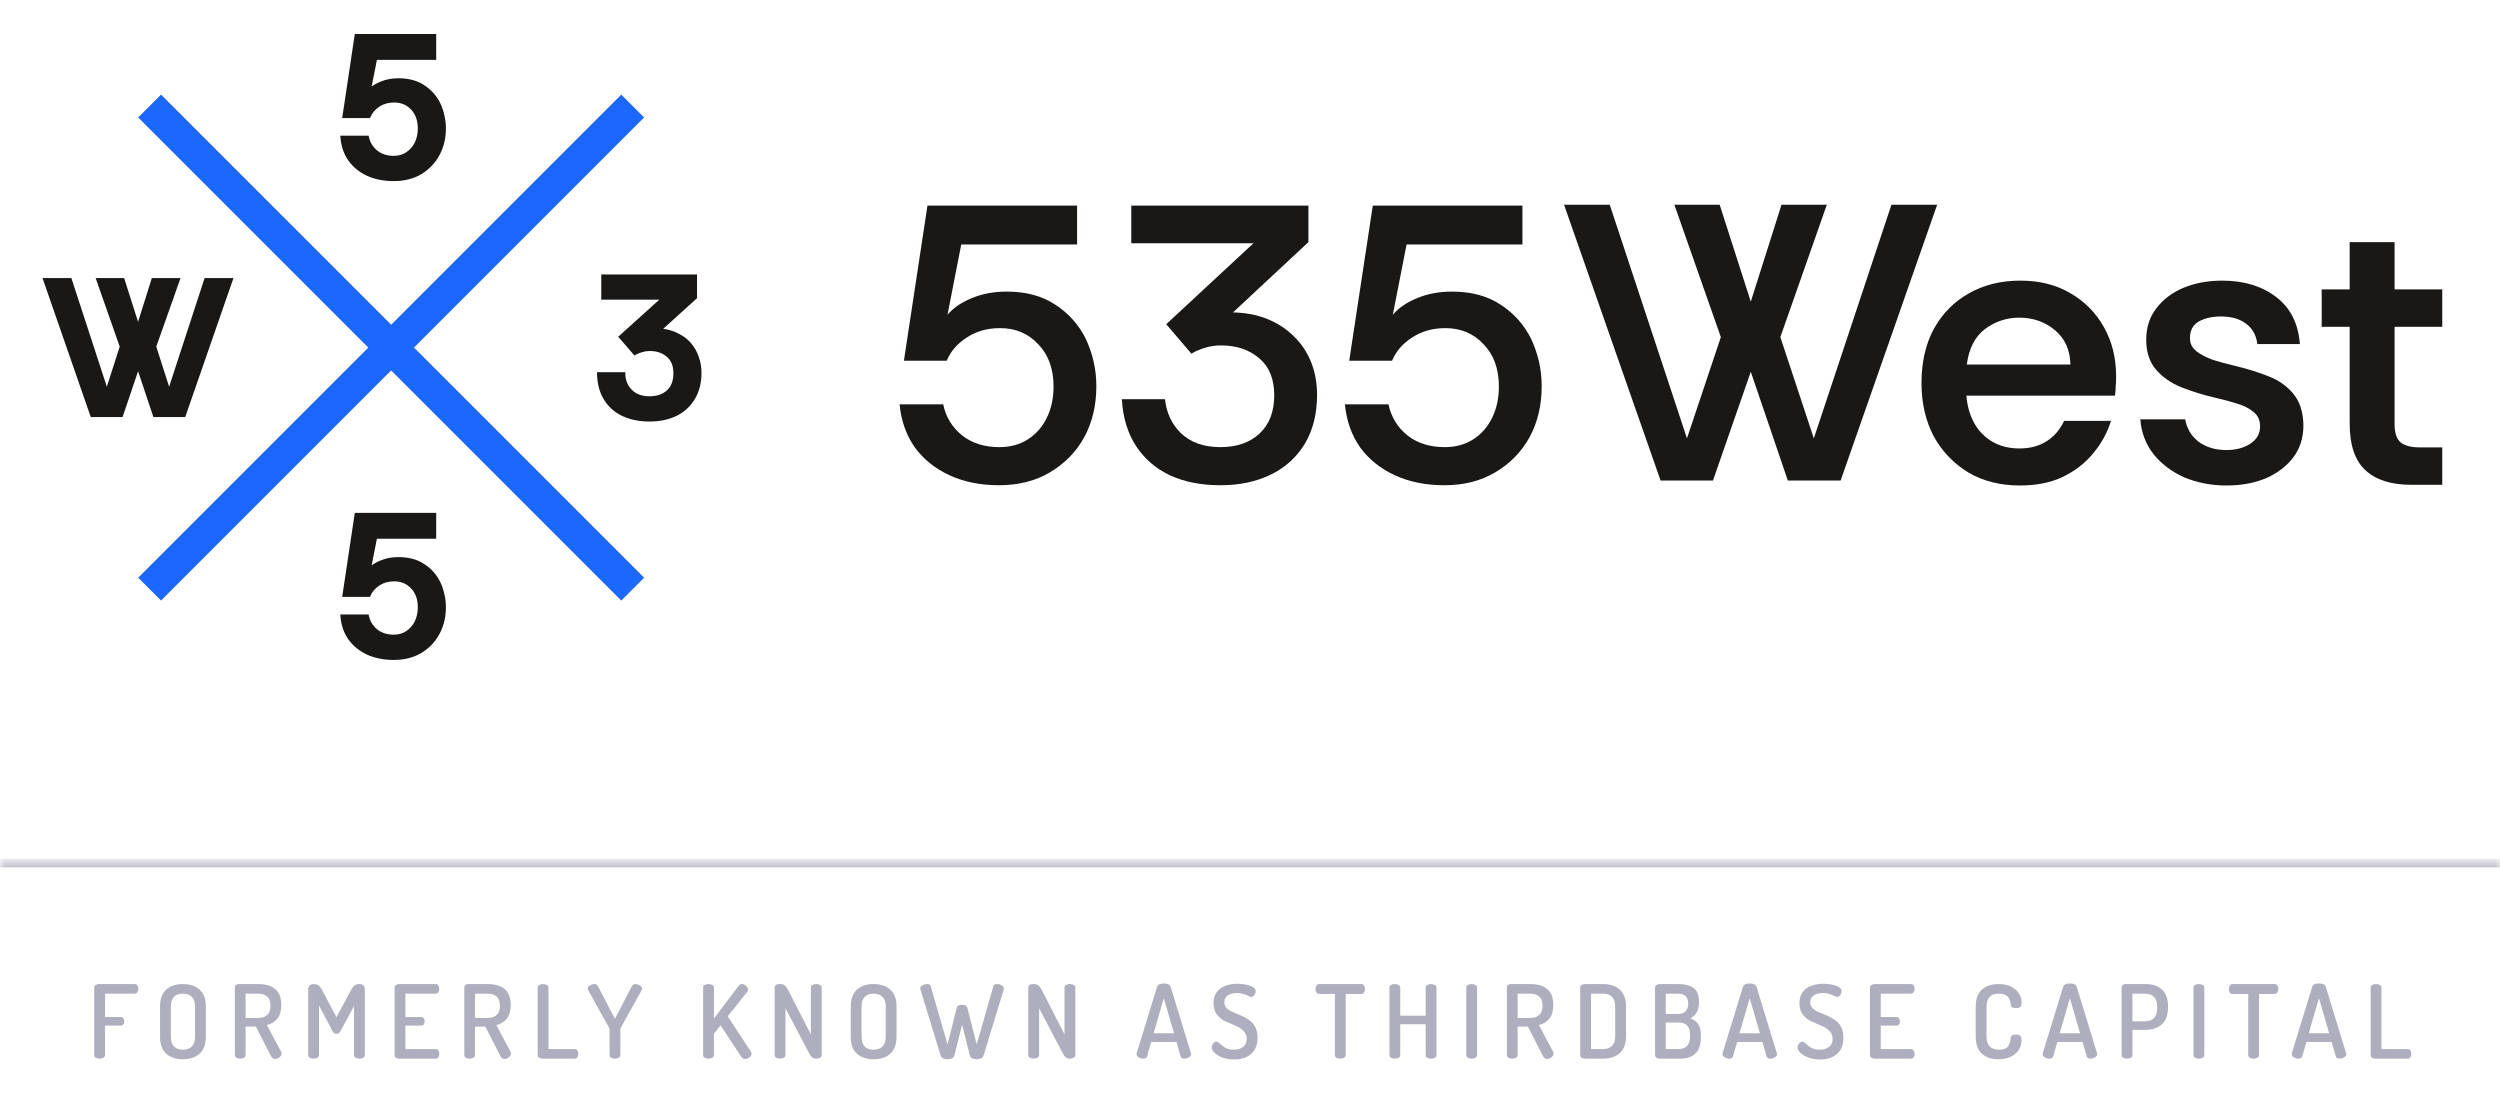 <svg width="294" height="129" viewBox="0 0 294 129" fill="none" xmlns="http://www.w3.org/2000/svg">
<path d="M117.476 57.064C115.321 57.064 113.396 56.679 111.703 55.909C110.009 55.139 108.639 54.046 107.592 52.629C106.576 51.182 105.975 49.489 105.791 47.549H110.918C111.225 49.027 111.965 50.243 113.135 51.198C114.305 52.121 115.767 52.583 117.523 52.583C118.816 52.583 119.94 52.275 120.894 51.659C121.849 51.044 122.588 50.197 123.112 49.119C123.635 48.041 123.897 46.825 123.897 45.47C123.897 43.376 123.296 41.713 122.095 40.482C120.925 39.219 119.432 38.588 117.615 38.588C116.106 38.588 114.797 38.957 113.689 39.696C112.58 40.405 111.795 41.313 111.333 42.422H106.299L109.07 24.177H126.668V28.75H113.042L111.426 37.017C112.103 36.217 113.042 35.57 114.243 35.077C115.475 34.554 116.861 34.292 118.4 34.292C120.648 34.292 122.542 34.8 124.082 35.816C125.652 36.833 126.853 38.172 127.684 39.835C128.085 40.697 128.393 41.59 128.608 42.514C128.824 43.438 128.931 44.408 128.931 45.424C128.931 47.672 128.454 49.673 127.5 51.428C126.545 53.153 125.205 54.523 123.481 55.539C121.787 56.556 119.786 57.064 117.476 57.064Z" fill="#191817"/>
<path d="M143.523 57.064C141.275 57.064 139.305 56.679 137.611 55.909C135.917 55.108 134.578 53.953 133.593 52.445C132.607 50.936 132.053 49.104 131.93 46.948H137.011C137.165 48.549 137.796 49.889 138.904 50.967C140.044 52.044 141.583 52.583 143.523 52.583C145.463 52.583 147.003 52.044 148.142 50.967C149.282 49.889 149.851 48.395 149.851 46.486C149.851 44.577 149.266 43.13 148.096 42.144C146.926 41.128 145.417 40.62 143.57 40.62C142.923 40.62 142.307 40.712 141.722 40.897C141.168 41.051 140.629 41.282 140.105 41.59L137.149 38.126L147.403 28.611H133.038V24.177H153.87V28.472L145.001 36.74C146.51 36.771 147.865 37.033 149.066 37.526C150.267 38.018 151.299 38.696 152.161 39.558C153.054 40.42 153.731 41.436 154.193 42.606C154.655 43.776 154.886 45.054 154.886 46.44C154.886 48.657 154.409 50.566 153.454 52.167C152.499 53.769 151.16 54.985 149.436 55.816C147.742 56.648 145.771 57.064 143.523 57.064Z" fill="#191817"/>
<path d="M169.847 57.064C167.692 57.064 165.767 56.679 164.074 55.909C162.38 55.139 161.01 54.046 159.963 52.629C158.947 51.182 158.346 49.489 158.161 47.549H163.288C163.596 49.027 164.335 50.243 165.506 51.198C166.676 52.121 168.138 52.583 169.894 52.583C171.187 52.583 172.311 52.275 173.265 51.659C174.22 51.044 174.959 50.197 175.482 49.119C176.006 48.041 176.268 46.825 176.268 45.47C176.268 43.376 175.667 41.713 174.466 40.482C173.296 39.219 171.803 38.588 169.986 38.588C168.477 38.588 167.168 38.957 166.06 39.696C164.951 40.405 164.166 41.313 163.704 42.422H158.67L161.441 24.177H179.039V28.75H165.413L163.797 37.017C164.474 36.217 165.413 35.57 166.614 35.077C167.846 34.554 169.231 34.292 170.771 34.292C173.019 34.292 174.913 34.8 176.452 35.816C178.023 36.833 179.224 38.172 180.055 39.835C180.456 40.697 180.763 41.59 180.979 42.514C181.195 43.438 181.302 44.408 181.302 45.424C181.302 47.672 180.825 49.673 179.87 51.428C178.916 53.153 177.576 54.523 175.852 55.539C174.158 56.556 172.157 57.064 169.847 57.064Z" fill="#191817"/>
<path d="M195.283 56.51L183.932 24.077H189.306L198.387 51.552L202.372 39.645L196.904 24.077H202.233L205.893 35.475L209.507 24.077H214.835L209.368 39.645L213.306 51.552L222.433 24.077H227.808L216.457 56.51H210.248L205.893 43.722L201.445 56.51H195.283Z" fill="#191817"/>
<path d="M237.551 57.094C235.234 57.094 233.211 56.585 231.481 55.565C229.752 54.515 228.393 53.094 227.404 51.303C226.447 49.48 225.968 47.396 225.968 45.048C225.968 42.608 226.447 40.492 227.404 38.701C228.393 36.909 229.752 35.519 231.481 34.531C233.242 33.511 235.281 33.002 237.597 33.002C239.852 33.002 241.813 33.496 243.481 34.484C245.149 35.442 246.462 36.77 247.42 38.469C248.377 40.168 248.856 42.098 248.856 44.26C248.856 44.693 248.84 45.079 248.81 45.419C248.81 45.758 248.779 46.129 248.717 46.531H231.25C231.342 47.735 231.651 48.816 232.176 49.774C232.701 50.701 233.412 51.426 234.308 51.952C235.234 52.477 236.284 52.739 237.458 52.739C238.725 52.739 239.79 52.461 240.655 51.905C241.551 51.349 242.246 50.546 242.74 49.496H248.254C247.821 50.886 247.126 52.152 246.169 53.295C245.242 54.438 244.053 55.365 242.601 56.075C241.18 56.755 239.497 57.094 237.551 57.094ZM231.296 42.87H243.481C243.451 41.172 242.848 39.828 241.674 38.84C240.501 37.851 239.095 37.357 237.458 37.357C235.976 37.357 234.632 37.805 233.427 38.701C232.254 39.596 231.543 40.986 231.296 42.87Z" fill="#191817"/>
<path d="M261.846 57.094C260.086 57.094 258.449 56.785 256.935 56.168C255.453 55.519 254.233 54.608 253.275 53.434C252.348 52.26 251.823 50.886 251.7 49.311H256.982C257.167 50.392 257.692 51.272 258.557 51.952C259.453 52.6 260.534 52.925 261.8 52.925C262.943 52.925 263.885 52.677 264.626 52.183C265.399 51.689 265.785 51.01 265.785 50.145C265.785 49.403 265.522 48.832 264.997 48.43C264.472 47.998 263.823 47.674 263.051 47.457C262.279 47.21 261.476 46.994 260.642 46.809C259.19 46.469 257.831 46.052 256.565 45.558C255.329 45.063 254.325 44.368 253.553 43.473C252.781 42.577 252.395 41.403 252.395 39.952C252.395 38.5 252.796 37.264 253.599 36.245C254.402 35.195 255.468 34.392 256.796 33.836C258.155 33.28 259.669 33.002 261.337 33.002C263.87 33.002 265.97 33.635 267.638 34.901C269.337 36.168 270.279 38.021 270.464 40.461H265.46C265.337 39.411 264.889 38.608 264.117 38.052C263.375 37.496 262.402 37.218 261.198 37.218C260.148 37.218 259.267 37.419 258.557 37.82C257.877 38.222 257.538 38.87 257.538 39.766C257.538 40.384 257.785 40.894 258.279 41.295C258.804 41.697 259.453 42.036 260.225 42.315C261.028 42.562 261.816 42.778 262.588 42.963C264.163 43.334 265.568 43.766 266.804 44.26C268.039 44.755 269.012 45.45 269.723 46.345C270.464 47.241 270.85 48.461 270.881 50.006C270.881 51.488 270.48 52.755 269.677 53.805C268.873 54.855 267.792 55.673 266.433 56.26C265.074 56.816 263.545 57.094 261.846 57.094Z" fill="#191817"/>
<path d="M283.549 57.013C281.201 57.013 279.41 56.442 278.174 55.299C276.939 54.156 276.321 52.334 276.321 49.832V38.434H273.031V34.033H276.321V28.473H281.603V34.033H287.209V38.434H281.603V49.878C281.603 50.928 281.85 51.654 282.344 52.056C282.838 52.426 283.58 52.612 284.568 52.612H287.209V57.013H283.549Z" fill="#191817"/>
<path fill-rule="evenodd" clip-rule="evenodd" d="M43.186 76.997L43.189 76.998C44.104 77.407 45.145 77.609 46.307 77.609C47.539 77.609 48.619 77.341 49.54 76.798L49.542 76.797C50.458 76.241 51.171 75.496 51.678 74.563C52.186 73.629 52.438 72.576 52.438 71.407C52.438 70.888 52.381 70.391 52.267 69.917C52.169 69.428 52.014 68.956 51.802 68.5L51.801 68.497C51.374 67.611 50.75 66.896 49.929 66.355C49.099 65.79 48.07 65.515 46.854 65.515C46.088 65.515 45.39 65.645 44.763 65.909C44.359 66.068 44.006 66.261 43.706 66.487L44.325 63.352H51.297V60.311H41.724L40.242 70.195H43.511L43.56 70.079C43.766 69.594 44.112 69.187 44.607 68.857C45.095 68.532 45.675 68.366 46.355 68.366C47.162 68.366 47.815 68.64 48.331 69.186L48.333 69.187C48.862 69.731 49.135 70.471 49.135 71.431C49.135 72.038 49.014 72.587 48.774 73.082C48.535 73.559 48.202 73.936 47.772 74.218L47.769 74.22C47.361 74.497 46.876 74.638 46.307 74.638C45.52 74.638 44.876 74.428 44.361 74.016C43.839 73.583 43.514 73.051 43.381 72.414L43.349 72.263H40.019L40.035 72.467C40.117 73.511 40.428 74.424 40.972 75.199L40.974 75.201C41.533 75.974 42.272 76.572 43.186 76.997Z" fill="#191817"/>
<path fill-rule="evenodd" clip-rule="evenodd" d="M5 32.702L10.675 49.049H14.414L16.238 43.661L18.041 49.049H21.78L27.455 32.702H24.061L19.89 45.481L18.378 40.764L21.229 32.702H17.856L16.238 37.85L14.599 32.702H11.249L14.077 40.764L12.565 45.481L8.393 32.702H5Z" fill="#191817"/>
<path d="M78.424 45.913C77.911 46.367 77.238 46.602 76.388 46.602C75.491 46.602 74.808 46.345 74.312 45.849C73.811 45.348 73.551 44.723 73.536 43.961L73.533 43.774H70.205L70.21 43.969C70.243 45.168 70.518 46.193 71.047 47.035C71.574 47.875 72.299 48.509 73.219 48.936C74.135 49.362 75.193 49.572 76.388 49.572C77.583 49.572 78.642 49.353 79.559 48.911L79.561 48.91C80.48 48.451 81.196 47.793 81.707 46.937C82.234 46.063 82.494 45.03 82.494 43.846C82.494 43.192 82.388 42.569 82.175 41.978C81.977 41.37 81.672 40.825 81.26 40.347C80.846 39.867 80.325 39.48 79.703 39.184C79.201 38.927 78.63 38.755 77.993 38.666L81.971 35.067V32.274H70.709V35.244H77.532L72.701 39.6L74.611 41.806L74.746 41.73C74.986 41.595 75.241 41.49 75.512 41.415L75.515 41.414L75.518 41.413C75.8 41.324 76.097 41.279 76.411 41.279C77.23 41.279 77.888 41.506 78.402 41.947L78.404 41.948C78.922 42.38 79.191 43.009 79.191 43.869C79.191 44.799 78.926 45.468 78.424 45.913Z" fill="#191817"/>
<path fill-rule="evenodd" clip-rule="evenodd" d="M43.186 20.686L43.189 20.687C44.104 21.095 45.145 21.297 46.307 21.297C47.539 21.297 48.619 21.03 49.54 20.487L49.542 20.486C50.458 19.93 51.171 19.184 51.678 18.252C52.186 17.318 52.438 16.265 52.438 15.096C52.438 14.576 52.381 14.079 52.267 13.606C52.169 13.117 52.014 12.644 51.802 12.188L51.801 12.186C51.374 11.3 50.75 10.585 49.929 10.043C49.099 9.479 48.07 9.203 46.854 9.203C46.088 9.203 45.39 9.334 44.763 9.598C44.359 9.757 44.006 9.95 43.706 10.176L44.325 7.041H51.297V4H41.724L40.242 13.884H43.511L43.56 13.768C43.766 13.283 44.112 12.876 44.607 12.545C45.095 12.22 45.675 12.055 46.355 12.055C47.162 12.055 47.815 12.329 48.331 12.874L48.333 12.876C48.862 13.419 49.135 14.16 49.135 15.12C49.135 15.727 49.014 16.276 48.774 16.77C48.535 17.248 48.201 17.625 47.771 17.907L47.769 17.909C47.361 18.186 46.876 18.327 46.307 18.327C45.52 18.327 44.876 18.116 44.361 17.705C43.839 17.272 43.514 16.739 43.381 16.102L43.349 15.951H40.019L40.035 16.156C40.117 17.2 40.428 18.112 40.972 18.888L40.974 18.89C41.533 19.663 42.272 20.261 43.186 20.686Z" fill="#191817"/>
<path fill-rule="evenodd" clip-rule="evenodd" d="M73.06 70.626L16.25 13.816L18.938 11.127L75.748 67.938L73.06 70.626Z" fill="#1C68FD"/>
<path fill-rule="evenodd" clip-rule="evenodd" d="M75.748 13.816L18.938 70.626L16.25 67.938L73.06 11.127L75.748 13.816Z" fill="#1C68FD"/>
<mask id="path-8-inside-1_192_1188" fill="white">
<path d="M0 101.497H294V128.497H0V101.497Z"/>
</mask>
<path d="M0 101.997H294V100.997H0V101.997Z" fill="#AEAEBE" mask="url(#path-8-inside-1_192_1188)"/>
<path d="M11.078 124.077V116.145C11.078 116.017 11.134 115.917 11.246 115.845C11.358 115.765 11.49 115.725 11.642 115.725H15.854C15.99 115.725 16.09 115.781 16.154 115.893C16.226 115.997 16.262 116.125 16.262 116.277C16.262 116.437 16.226 116.573 16.154 116.685C16.082 116.797 15.982 116.853 15.854 116.853H12.35V119.601H14.21C14.338 119.601 14.438 119.653 14.51 119.757C14.582 119.853 14.618 119.973 14.618 120.117C14.618 120.245 14.582 120.361 14.51 120.465C14.446 120.561 14.346 120.609 14.21 120.609H12.35V124.077C12.35 124.213 12.286 124.317 12.158 124.389C12.038 124.461 11.89 124.497 11.714 124.497C11.546 124.497 11.398 124.461 11.27 124.389C11.142 124.317 11.078 124.213 11.078 124.077ZM18.82 121.893V118.401C18.82 117.481 19.064 116.805 19.552 116.373C20.04 115.941 20.692 115.725 21.508 115.725C22.324 115.725 22.976 115.941 23.464 116.373C23.96 116.805 24.208 117.481 24.208 118.401V121.893C24.208 122.813 23.96 123.489 23.464 123.921C22.976 124.353 22.324 124.569 21.508 124.569C20.692 124.569 20.04 124.353 19.552 123.921C19.064 123.489 18.82 122.813 18.82 121.893ZM20.092 121.893C20.092 122.925 20.564 123.441 21.508 123.441C21.964 123.441 22.316 123.313 22.564 123.057C22.812 122.801 22.936 122.413 22.936 121.893V118.401C22.936 117.881 22.812 117.493 22.564 117.237C22.316 116.981 21.964 116.853 21.508 116.853C20.564 116.853 20.092 117.369 20.092 118.401V121.893ZM27.621 124.077V116.133C27.621 116.021 27.661 115.925 27.741 115.845C27.821 115.765 27.921 115.725 28.041 115.725H30.321C32.161 115.725 33.081 116.541 33.081 118.173C33.081 118.853 32.929 119.389 32.625 119.781C32.321 120.165 31.909 120.421 31.389 120.549L33.069 123.705C33.101 123.761 33.117 123.821 33.117 123.885C33.117 124.045 33.033 124.193 32.865 124.329C32.705 124.465 32.533 124.533 32.349 124.533C32.141 124.533 31.973 124.409 31.845 124.161L30.093 120.729H28.881V124.077C28.881 124.205 28.817 124.309 28.689 124.389C28.569 124.461 28.421 124.497 28.245 124.497C28.077 124.497 27.929 124.461 27.801 124.389C27.681 124.309 27.621 124.205 27.621 124.077ZM28.881 119.709H30.321C31.313 119.709 31.809 119.233 31.809 118.281C31.809 117.329 31.313 116.853 30.321 116.853H28.881V119.709ZM36.244 124.077V116.361C36.244 116.145 36.304 115.985 36.424 115.881C36.544 115.777 36.696 115.725 36.88 115.725C37.112 115.725 37.3 115.777 37.444 115.881C37.596 115.977 37.744 116.165 37.888 116.445L39.568 119.625L41.272 116.445C41.416 116.165 41.56 115.977 41.704 115.881C41.848 115.777 42.036 115.725 42.268 115.725C42.452 115.725 42.604 115.777 42.724 115.881C42.844 115.985 42.904 116.145 42.904 116.361V124.077C42.904 124.205 42.84 124.309 42.712 124.389C42.592 124.461 42.444 124.497 42.268 124.497C42.1 124.497 41.952 124.461 41.824 124.389C41.696 124.309 41.632 124.205 41.632 124.077V118.317L40.024 121.293C39.904 121.485 39.748 121.581 39.556 121.581C39.364 121.581 39.22 121.485 39.124 121.293L37.516 118.245V124.077C37.516 124.205 37.452 124.309 37.324 124.389C37.204 124.461 37.056 124.497 36.88 124.497C36.712 124.497 36.564 124.461 36.436 124.389C36.308 124.309 36.244 124.205 36.244 124.077ZM46.402 124.077V116.145C46.402 116.017 46.458 115.917 46.57 115.845C46.682 115.765 46.814 115.725 46.966 115.725H51.238C51.374 115.725 51.478 115.781 51.55 115.893C51.622 116.005 51.658 116.133 51.658 116.277C51.658 116.437 51.618 116.573 51.538 116.685C51.466 116.797 51.366 116.853 51.238 116.853H47.674V119.601H49.522C49.65 119.601 49.75 119.653 49.822 119.757C49.902 119.853 49.942 119.973 49.942 120.117C49.942 120.245 49.906 120.361 49.834 120.465C49.762 120.561 49.658 120.609 49.522 120.609H47.674V123.369H51.238C51.366 123.369 51.466 123.425 51.538 123.537C51.618 123.649 51.658 123.785 51.658 123.945C51.658 124.089 51.622 124.217 51.55 124.329C51.478 124.441 51.374 124.497 51.238 124.497H46.966C46.814 124.497 46.682 124.461 46.57 124.389C46.458 124.309 46.402 124.205 46.402 124.077ZM54.604 124.077V116.133C54.604 116.021 54.644 115.925 54.724 115.845C54.804 115.765 54.904 115.725 55.024 115.725H57.304C59.144 115.725 60.064 116.541 60.064 118.173C60.064 118.853 59.912 119.389 59.608 119.781C59.304 120.165 58.892 120.421 58.372 120.549L60.052 123.705C60.084 123.761 60.1 123.821 60.1 123.885C60.1 124.045 60.016 124.193 59.848 124.329C59.688 124.465 59.516 124.533 59.332 124.533C59.124 124.533 58.956 124.409 58.828 124.161L57.076 120.729H55.864V124.077C55.864 124.205 55.8 124.309 55.672 124.389C55.552 124.461 55.404 124.497 55.228 124.497C55.06 124.497 54.912 124.461 54.784 124.389C54.664 124.309 54.604 124.205 54.604 124.077ZM55.864 119.709H57.304C58.296 119.709 58.792 119.233 58.792 118.281C58.792 117.329 58.296 116.853 57.304 116.853H55.864V119.709ZM63.227 124.077V116.133C63.227 115.997 63.287 115.897 63.407 115.833C63.535 115.761 63.687 115.725 63.863 115.725C64.039 115.725 64.187 115.761 64.307 115.833C64.435 115.897 64.499 115.997 64.499 116.133V123.369H67.619C67.739 123.369 67.831 123.425 67.895 123.537C67.967 123.649 68.003 123.781 68.003 123.933C68.003 124.085 67.967 124.217 67.895 124.329C67.831 124.441 67.739 124.497 67.619 124.497H63.791C63.639 124.497 63.507 124.461 63.395 124.389C63.283 124.309 63.227 124.205 63.227 124.077ZM69.116 116.253C69.116 116.109 69.204 115.985 69.38 115.881C69.556 115.777 69.736 115.725 69.92 115.725C70.096 115.725 70.236 115.821 70.34 116.013L72.32 119.817L74.288 116.013C74.384 115.821 74.524 115.725 74.708 115.725C74.892 115.725 75.068 115.777 75.236 115.881C75.412 115.985 75.5 116.109 75.5 116.253C75.5 116.325 75.488 116.385 75.464 116.433L72.98 120.909C72.964 120.957 72.956 121.001 72.956 121.041V124.077C72.956 124.205 72.892 124.309 72.764 124.389C72.636 124.461 72.488 124.497 72.32 124.497C72.144 124.497 71.992 124.461 71.864 124.389C71.744 124.309 71.684 124.205 71.684 124.077V121.041C71.684 121.025 71.672 120.981 71.648 120.909L69.164 116.433C69.132 116.369 69.116 116.309 69.116 116.253ZM82.686 124.077V116.133C82.686 115.997 82.746 115.897 82.866 115.833C82.994 115.761 83.146 115.725 83.322 115.725C83.498 115.725 83.646 115.761 83.766 115.833C83.894 115.897 83.958 115.997 83.958 116.133V119.781L86.886 115.905C86.966 115.785 87.086 115.725 87.246 115.725C87.414 115.725 87.578 115.797 87.738 115.941C87.898 116.077 87.978 116.225 87.978 116.385C87.978 116.481 87.946 116.565 87.882 116.637L85.578 119.517L88.314 123.681C88.362 123.753 88.386 123.829 88.386 123.909C88.386 124.061 88.306 124.205 88.146 124.341C87.994 124.469 87.826 124.533 87.642 124.533C87.442 124.533 87.29 124.453 87.186 124.293L84.738 120.585L83.958 121.569V124.077C83.958 124.205 83.894 124.309 83.766 124.389C83.646 124.461 83.498 124.497 83.322 124.497C83.154 124.497 83.006 124.461 82.878 124.389C82.75 124.309 82.686 124.205 82.686 124.077ZM91.098 124.077V116.145C91.098 115.865 91.31 115.725 91.734 115.725C91.958 115.725 92.138 115.777 92.274 115.881C92.41 115.977 92.55 116.165 92.694 116.445L95.358 121.641V116.133C95.358 115.997 95.418 115.897 95.538 115.833C95.666 115.761 95.818 115.725 95.994 115.725C96.17 115.725 96.318 115.761 96.438 115.833C96.566 115.897 96.63 115.997 96.63 116.133V124.077C96.63 124.205 96.566 124.309 96.438 124.389C96.318 124.461 96.17 124.497 95.994 124.497C95.658 124.497 95.406 124.341 95.238 124.029L92.37 118.569V124.077C92.37 124.205 92.306 124.309 92.178 124.389C92.058 124.461 91.91 124.497 91.734 124.497C91.566 124.497 91.418 124.461 91.29 124.389C91.162 124.309 91.098 124.205 91.098 124.077ZM100.047 121.893V118.401C100.047 117.481 100.291 116.805 100.779 116.373C101.267 115.941 101.919 115.725 102.735 115.725C103.551 115.725 104.203 115.941 104.691 116.373C105.187 116.805 105.435 117.481 105.435 118.401V121.893C105.435 122.813 105.187 123.489 104.691 123.921C104.203 124.353 103.551 124.569 102.735 124.569C101.919 124.569 101.267 124.353 100.779 123.921C100.291 123.489 100.047 122.813 100.047 121.893ZM101.319 121.893C101.319 122.925 101.791 123.441 102.735 123.441C103.191 123.441 103.543 123.313 103.791 123.057C104.039 122.801 104.163 122.413 104.163 121.893V118.401C104.163 117.881 104.039 117.493 103.791 117.237C103.543 116.981 103.191 116.853 102.735 116.853C101.791 116.853 101.319 117.369 101.319 118.401V121.893ZM108.224 116.241C108.224 116.097 108.308 115.977 108.476 115.881C108.644 115.777 108.824 115.725 109.016 115.725C109.264 115.725 109.412 115.813 109.46 115.989L111.428 122.829L112.508 118.533C112.564 118.285 112.776 118.161 113.144 118.161C113.496 118.161 113.704 118.285 113.768 118.533L114.86 122.829L116.816 115.989C116.864 115.813 117.012 115.725 117.26 115.725C117.452 115.725 117.632 115.777 117.8 115.881C117.968 115.977 118.052 116.097 118.052 116.241C118.052 116.297 118.048 116.337 118.04 116.361L115.664 124.137C115.616 124.273 115.512 124.381 115.352 124.461C115.2 124.533 115.032 124.569 114.848 124.569C114.664 124.569 114.492 124.533 114.332 124.461C114.18 124.381 114.088 124.273 114.056 124.137L113.144 120.513L112.232 124.137C112.2 124.273 112.104 124.381 111.944 124.461C111.792 124.533 111.62 124.569 111.428 124.569C111.236 124.569 111.064 124.533 110.912 124.461C110.76 124.381 110.664 124.273 110.624 124.137L108.236 116.361C108.228 116.337 108.224 116.297 108.224 116.241ZM120.928 124.077V116.145C120.928 115.865 121.14 115.725 121.564 115.725C121.788 115.725 121.968 115.777 122.104 115.881C122.24 115.977 122.38 116.165 122.524 116.445L125.188 121.641V116.133C125.188 115.997 125.248 115.897 125.368 115.833C125.496 115.761 125.648 115.725 125.824 115.725C126 115.725 126.148 115.761 126.268 115.833C126.396 115.897 126.46 115.997 126.46 116.133V124.077C126.46 124.205 126.396 124.309 126.268 124.389C126.148 124.461 126 124.497 125.824 124.497C125.488 124.497 125.236 124.341 125.068 124.029L122.2 118.569V124.077C122.2 124.205 122.136 124.309 122.008 124.389C121.888 124.461 121.74 124.497 121.564 124.497C121.396 124.497 121.248 124.461 121.12 124.389C120.992 124.309 120.928 124.205 120.928 124.077ZM133.66 123.969C133.66 123.921 133.664 123.885 133.672 123.861L136.06 116.085C136.156 115.797 136.424 115.653 136.864 115.653C137.312 115.653 137.584 115.797 137.68 116.085L140.056 123.861C140.072 123.909 140.08 123.945 140.08 123.969C140.08 124.113 139.992 124.237 139.816 124.341C139.648 124.445 139.468 124.497 139.276 124.497C139.044 124.497 138.9 124.409 138.844 124.233L138.352 122.529H135.388L134.896 124.233C134.84 124.409 134.692 124.497 134.452 124.497C134.26 124.497 134.08 124.445 133.912 124.341C133.744 124.237 133.66 124.113 133.66 123.969ZM135.664 121.509H138.064L136.864 117.393L135.664 121.509ZM142.498 123.177C142.498 123.025 142.554 122.873 142.666 122.721C142.778 122.569 142.906 122.493 143.05 122.493C143.138 122.493 143.242 122.545 143.362 122.649C143.49 122.745 143.614 122.853 143.734 122.973C143.854 123.085 144.034 123.193 144.274 123.297C144.522 123.393 144.798 123.441 145.102 123.441C145.558 123.441 145.922 123.333 146.194 123.117C146.474 122.901 146.614 122.585 146.614 122.169C146.614 121.785 146.478 121.465 146.206 121.209C145.942 120.953 145.618 120.749 145.234 120.597C144.858 120.445 144.478 120.281 144.094 120.105C143.71 119.929 143.382 119.665 143.11 119.313C142.846 118.961 142.714 118.521 142.714 117.993C142.714 117.569 142.794 117.201 142.954 116.889C143.122 116.577 143.346 116.337 143.626 116.169C143.906 116.001 144.198 115.881 144.502 115.809C144.814 115.729 145.142 115.689 145.486 115.689C145.702 115.689 145.926 115.705 146.158 115.737C146.398 115.761 146.634 115.805 146.866 115.869C147.098 115.933 147.29 116.025 147.442 116.145C147.594 116.265 147.67 116.401 147.67 116.553C147.67 116.705 147.622 116.857 147.526 117.009C147.43 117.161 147.302 117.237 147.142 117.237C147.062 117.237 146.954 117.201 146.818 117.129C146.682 117.049 146.498 116.973 146.266 116.901C146.042 116.821 145.782 116.781 145.486 116.781C145.03 116.781 144.666 116.873 144.394 117.057C144.122 117.233 143.986 117.505 143.986 117.873C143.986 118.113 144.058 118.321 144.202 118.497C144.346 118.665 144.53 118.805 144.754 118.917C144.986 119.029 145.242 119.141 145.522 119.253C145.802 119.357 146.078 119.481 146.35 119.625C146.63 119.769 146.882 119.937 147.106 120.129C147.338 120.313 147.526 120.569 147.67 120.897C147.814 121.225 147.886 121.605 147.886 122.037C147.886 122.869 147.634 123.505 147.13 123.945C146.634 124.377 145.974 124.593 145.15 124.593C144.414 124.593 143.786 124.441 143.266 124.137C142.754 123.825 142.498 123.505 142.498 123.177ZM154.701 116.301C154.701 116.149 154.737 116.017 154.809 115.905C154.881 115.785 154.985 115.725 155.121 115.725H160.101C160.237 115.725 160.341 115.781 160.413 115.893C160.485 116.005 160.521 116.137 160.521 116.289C160.521 116.457 160.481 116.601 160.401 116.721C160.329 116.833 160.229 116.889 160.101 116.889H158.253V124.077C158.253 124.205 158.189 124.309 158.061 124.389C157.933 124.461 157.785 124.497 157.617 124.497C157.441 124.497 157.289 124.461 157.161 124.389C157.041 124.309 156.981 124.205 156.981 124.077V116.889H155.121C154.993 116.889 154.889 116.833 154.809 116.721C154.737 116.601 154.701 116.461 154.701 116.301ZM163.398 124.077V116.133C163.398 115.997 163.458 115.897 163.578 115.833C163.706 115.761 163.858 115.725 164.034 115.725C164.21 115.725 164.358 115.761 164.478 115.833C164.606 115.897 164.67 115.997 164.67 116.133V119.445H167.658V116.133C167.658 115.997 167.718 115.897 167.838 115.833C167.966 115.761 168.118 115.725 168.294 115.725C168.47 115.725 168.618 115.761 168.738 115.833C168.866 115.897 168.93 115.997 168.93 116.133V124.077C168.93 124.205 168.866 124.309 168.738 124.389C168.618 124.461 168.47 124.497 168.294 124.497C168.126 124.497 167.978 124.461 167.85 124.389C167.722 124.309 167.658 124.205 167.658 124.077V120.453H164.67V124.077C164.67 124.205 164.606 124.309 164.478 124.389C164.358 124.461 164.21 124.497 164.034 124.497C163.866 124.497 163.718 124.461 163.59 124.389C163.462 124.309 163.398 124.205 163.398 124.077ZM172.431 124.077V116.133C172.431 115.997 172.491 115.897 172.611 115.833C172.739 115.761 172.891 115.725 173.067 115.725C173.243 115.725 173.391 115.761 173.511 115.833C173.639 115.897 173.703 115.997 173.703 116.133V124.077C173.703 124.205 173.639 124.309 173.511 124.389C173.391 124.461 173.243 124.497 173.067 124.497C172.899 124.497 172.751 124.461 172.623 124.389C172.495 124.309 172.431 124.205 172.431 124.077ZM177.21 124.077V116.133C177.21 116.021 177.25 115.925 177.33 115.845C177.41 115.765 177.51 115.725 177.63 115.725H179.91C181.75 115.725 182.67 116.541 182.67 118.173C182.67 118.853 182.518 119.389 182.214 119.781C181.91 120.165 181.498 120.421 180.978 120.549L182.658 123.705C182.69 123.761 182.706 123.821 182.706 123.885C182.706 124.045 182.622 124.193 182.454 124.329C182.294 124.465 182.122 124.533 181.938 124.533C181.73 124.533 181.562 124.409 181.434 124.161L179.682 120.729H178.47V124.077C178.47 124.205 178.406 124.309 178.278 124.389C178.158 124.461 178.01 124.497 177.834 124.497C177.666 124.497 177.518 124.461 177.39 124.389C177.27 124.309 177.21 124.205 177.21 124.077ZM178.47 119.709H179.91C180.902 119.709 181.398 119.233 181.398 118.281C181.398 117.329 180.902 116.853 179.91 116.853H178.47V119.709ZM185.833 124.089V116.133C185.833 116.021 185.885 115.925 185.989 115.845C186.101 115.765 186.237 115.725 186.397 115.725H188.521C189.337 115.725 189.989 115.941 190.477 116.373C190.973 116.805 191.221 117.481 191.221 118.401V121.821C191.221 122.741 190.973 123.417 190.477 123.849C189.989 124.281 189.337 124.497 188.521 124.497H186.397C186.237 124.497 186.101 124.457 185.989 124.377C185.885 124.297 185.833 124.201 185.833 124.089ZM187.105 123.369H188.521C189.473 123.369 189.949 122.853 189.949 121.821V118.401C189.949 117.369 189.473 116.853 188.521 116.853H187.105V123.369ZM194.632 124.089V116.145C194.632 116.017 194.688 115.917 194.8 115.845C194.912 115.765 195.044 115.725 195.196 115.725H197.38C198.116 115.725 198.704 115.877 199.144 116.181C199.584 116.485 199.804 117.025 199.804 117.801C199.804 118.793 199.464 119.441 198.784 119.745C199.192 119.905 199.5 120.137 199.708 120.441C199.916 120.737 200.02 121.173 200.02 121.749V121.977C200.02 122.857 199.804 123.497 199.372 123.897C198.94 124.297 198.36 124.497 197.632 124.497H195.196C195.028 124.497 194.892 124.457 194.788 124.377C194.684 124.297 194.632 124.201 194.632 124.089ZM195.892 123.369H197.392C198.296 123.369 198.748 122.873 198.748 121.881V121.689C198.748 121.177 198.632 120.809 198.4 120.585C198.176 120.361 197.84 120.249 197.392 120.249H195.892V123.369ZM195.892 119.241H197.32C198.128 119.241 198.532 118.829 198.532 118.005C198.532 117.237 198.12 116.853 197.296 116.853H195.892V119.241ZM202.561 123.969C202.561 123.921 202.565 123.885 202.573 123.861L204.961 116.085C205.057 115.797 205.325 115.653 205.765 115.653C206.213 115.653 206.485 115.797 206.581 116.085L208.957 123.861C208.973 123.909 208.981 123.945 208.981 123.969C208.981 124.113 208.893 124.237 208.717 124.341C208.549 124.445 208.369 124.497 208.177 124.497C207.945 124.497 207.801 124.409 207.745 124.233L207.253 122.529H204.289L203.797 124.233C203.741 124.409 203.593 124.497 203.353 124.497C203.161 124.497 202.981 124.445 202.813 124.341C202.645 124.237 202.561 124.113 202.561 123.969ZM204.565 121.509H206.965L205.765 117.393L204.565 121.509ZM211.399 123.177C211.399 123.025 211.455 122.873 211.567 122.721C211.679 122.569 211.807 122.493 211.951 122.493C212.039 122.493 212.143 122.545 212.263 122.649C212.391 122.745 212.515 122.853 212.635 122.973C212.755 123.085 212.935 123.193 213.175 123.297C213.423 123.393 213.699 123.441 214.003 123.441C214.459 123.441 214.823 123.333 215.095 123.117C215.375 122.901 215.515 122.585 215.515 122.169C215.515 121.785 215.379 121.465 215.107 121.209C214.843 120.953 214.519 120.749 214.135 120.597C213.759 120.445 213.379 120.281 212.995 120.105C212.611 119.929 212.283 119.665 212.011 119.313C211.747 118.961 211.615 118.521 211.615 117.993C211.615 117.569 211.695 117.201 211.855 116.889C212.023 116.577 212.247 116.337 212.527 116.169C212.807 116.001 213.099 115.881 213.403 115.809C213.715 115.729 214.043 115.689 214.387 115.689C214.603 115.689 214.827 115.705 215.059 115.737C215.299 115.761 215.535 115.805 215.767 115.869C215.999 115.933 216.191 116.025 216.343 116.145C216.495 116.265 216.571 116.401 216.571 116.553C216.571 116.705 216.523 116.857 216.427 117.009C216.331 117.161 216.203 117.237 216.043 117.237C215.963 117.237 215.855 117.201 215.719 117.129C215.583 117.049 215.399 116.973 215.167 116.901C214.943 116.821 214.683 116.781 214.387 116.781C213.931 116.781 213.567 116.873 213.295 117.057C213.023 117.233 212.887 117.505 212.887 117.873C212.887 118.113 212.959 118.321 213.103 118.497C213.247 118.665 213.431 118.805 213.655 118.917C213.887 119.029 214.143 119.141 214.423 119.253C214.703 119.357 214.979 119.481 215.251 119.625C215.531 119.769 215.783 119.937 216.007 120.129C216.239 120.313 216.427 120.569 216.571 120.897C216.715 121.225 216.787 121.605 216.787 122.037C216.787 122.869 216.535 123.505 216.031 123.945C215.535 124.377 214.875 124.593 214.051 124.593C213.315 124.593 212.687 124.441 212.167 124.137C211.655 123.825 211.399 123.505 211.399 123.177ZM219.904 124.077V116.145C219.904 116.017 219.96 115.917 220.072 115.845C220.184 115.765 220.316 115.725 220.468 115.725H224.74C224.876 115.725 224.98 115.781 225.052 115.893C225.124 116.005 225.16 116.133 225.16 116.277C225.16 116.437 225.12 116.573 225.04 116.685C224.968 116.797 224.868 116.853 224.74 116.853H221.176V119.601H223.024C223.152 119.601 223.252 119.653 223.324 119.757C223.404 119.853 223.444 119.973 223.444 120.117C223.444 120.245 223.408 120.361 223.336 120.465C223.264 120.561 223.16 120.609 223.024 120.609H221.176V123.369H224.74C224.868 123.369 224.968 123.425 225.04 123.537C225.12 123.649 225.16 123.785 225.16 123.945C225.16 124.089 225.124 124.217 225.052 124.329C224.98 124.441 224.876 124.497 224.74 124.497H220.468C220.316 124.497 220.184 124.461 220.072 124.389C219.96 124.309 219.904 124.205 219.904 124.077ZM232.344 121.893V118.401C232.344 117.481 232.588 116.805 233.076 116.373C233.572 115.941 234.216 115.725 235.008 115.725C235.824 115.725 236.48 115.929 236.976 116.337C237.48 116.737 237.732 117.257 237.732 117.897C237.732 118.153 237.684 118.329 237.588 118.425C237.492 118.513 237.328 118.557 237.096 118.557C236.68 118.557 236.468 118.417 236.46 118.137C236.412 117.281 235.944 116.853 235.056 116.853C234.096 116.853 233.616 117.369 233.616 118.401V121.893C233.616 122.925 234.104 123.441 235.08 123.441C235.368 123.441 235.608 123.401 235.8 123.321C235.992 123.233 236.128 123.109 236.208 122.949C236.296 122.789 236.356 122.649 236.388 122.529C236.42 122.409 236.444 122.261 236.46 122.085C236.484 121.805 236.692 121.665 237.084 121.665C237.316 121.665 237.48 121.713 237.576 121.809C237.68 121.897 237.732 122.069 237.732 122.325C237.732 122.989 237.48 123.529 236.976 123.945C236.472 124.361 235.812 124.569 234.996 124.569C234.204 124.569 233.564 124.353 233.076 123.921C232.588 123.489 232.344 122.813 232.344 121.893ZM240.216 123.969C240.216 123.921 240.22 123.885 240.228 123.861L242.616 116.085C242.712 115.797 242.98 115.653 243.42 115.653C243.868 115.653 244.14 115.797 244.236 116.085L246.612 123.861C246.628 123.909 246.636 123.945 246.636 123.969C246.636 124.113 246.548 124.237 246.372 124.341C246.204 124.445 246.024 124.497 245.832 124.497C245.6 124.497 245.456 124.409 245.4 124.233L244.908 122.529H241.944L241.452 124.233C241.396 124.409 241.248 124.497 241.008 124.497C240.816 124.497 240.636 124.445 240.468 124.341C240.3 124.237 240.216 124.113 240.216 123.969ZM242.22 121.509H244.62L243.42 117.393L242.22 121.509ZM249.498 124.077V116.133C249.498 116.021 249.542 115.925 249.63 115.845C249.726 115.765 249.846 115.725 249.99 115.725H252.33C253.13 115.725 253.766 115.937 254.238 116.361C254.718 116.785 254.958 117.453 254.958 118.365V118.461C254.958 119.373 254.71 120.045 254.214 120.477C253.726 120.901 253.074 121.113 252.258 121.113H250.77V124.077C250.77 124.205 250.706 124.309 250.578 124.389C250.458 124.461 250.31 124.497 250.134 124.497C249.966 124.497 249.818 124.461 249.69 124.389C249.562 124.309 249.498 124.205 249.498 124.077ZM250.77 120.105H252.258C252.714 120.105 253.066 119.977 253.314 119.721C253.562 119.457 253.686 119.065 253.686 118.545V118.401C253.686 117.881 253.562 117.493 253.314 117.237C253.066 116.981 252.714 116.853 252.258 116.853H250.77V120.105ZM257.957 124.077V116.133C257.957 115.997 258.017 115.897 258.137 115.833C258.265 115.761 258.417 115.725 258.593 115.725C258.769 115.725 258.917 115.761 259.037 115.833C259.165 115.897 259.229 115.997 259.229 116.133V124.077C259.229 124.205 259.165 124.309 259.037 124.389C258.917 124.461 258.769 124.497 258.593 124.497C258.425 124.497 258.277 124.461 258.149 124.389C258.021 124.309 257.957 124.205 257.957 124.077ZM262.113 116.301C262.113 116.149 262.149 116.017 262.221 115.905C262.293 115.785 262.397 115.725 262.533 115.725H267.513C267.649 115.725 267.753 115.781 267.825 115.893C267.897 116.005 267.933 116.137 267.933 116.289C267.933 116.457 267.893 116.601 267.813 116.721C267.741 116.833 267.641 116.889 267.513 116.889H265.665V124.077C265.665 124.205 265.601 124.309 265.473 124.389C265.345 124.461 265.197 124.497 265.029 124.497C264.853 124.497 264.701 124.461 264.573 124.389C264.453 124.309 264.393 124.205 264.393 124.077V116.889H262.533C262.405 116.889 262.301 116.833 262.221 116.721C262.149 116.601 262.113 116.461 262.113 116.301ZM269.505 123.969C269.505 123.921 269.509 123.885 269.517 123.861L271.905 116.085C272.001 115.797 272.269 115.653 272.709 115.653C273.157 115.653 273.429 115.797 273.525 116.085L275.901 123.861C275.917 123.909 275.925 123.945 275.925 123.969C275.925 124.113 275.837 124.237 275.661 124.341C275.493 124.445 275.313 124.497 275.121 124.497C274.889 124.497 274.745 124.409 274.689 124.233L274.197 122.529H271.233L270.741 124.233C270.685 124.409 270.537 124.497 270.297 124.497C270.105 124.497 269.925 124.445 269.757 124.341C269.589 124.237 269.505 124.113 269.505 123.969ZM271.509 121.509H273.909L272.709 117.393L271.509 121.509ZM278.787 124.077V116.133C278.787 115.997 278.847 115.897 278.967 115.833C279.095 115.761 279.247 115.725 279.423 115.725C279.599 115.725 279.747 115.761 279.867 115.833C279.995 115.897 280.059 115.997 280.059 116.133V123.369H283.179C283.299 123.369 283.391 123.425 283.455 123.537C283.527 123.649 283.563 123.781 283.563 123.933C283.563 124.085 283.527 124.217 283.455 124.329C283.391 124.441 283.299 124.497 283.179 124.497H279.351C279.199 124.497 279.067 124.461 278.955 124.389C278.843 124.309 278.787 124.205 278.787 124.077Z" fill="#AEAEBE"/>
</svg>
